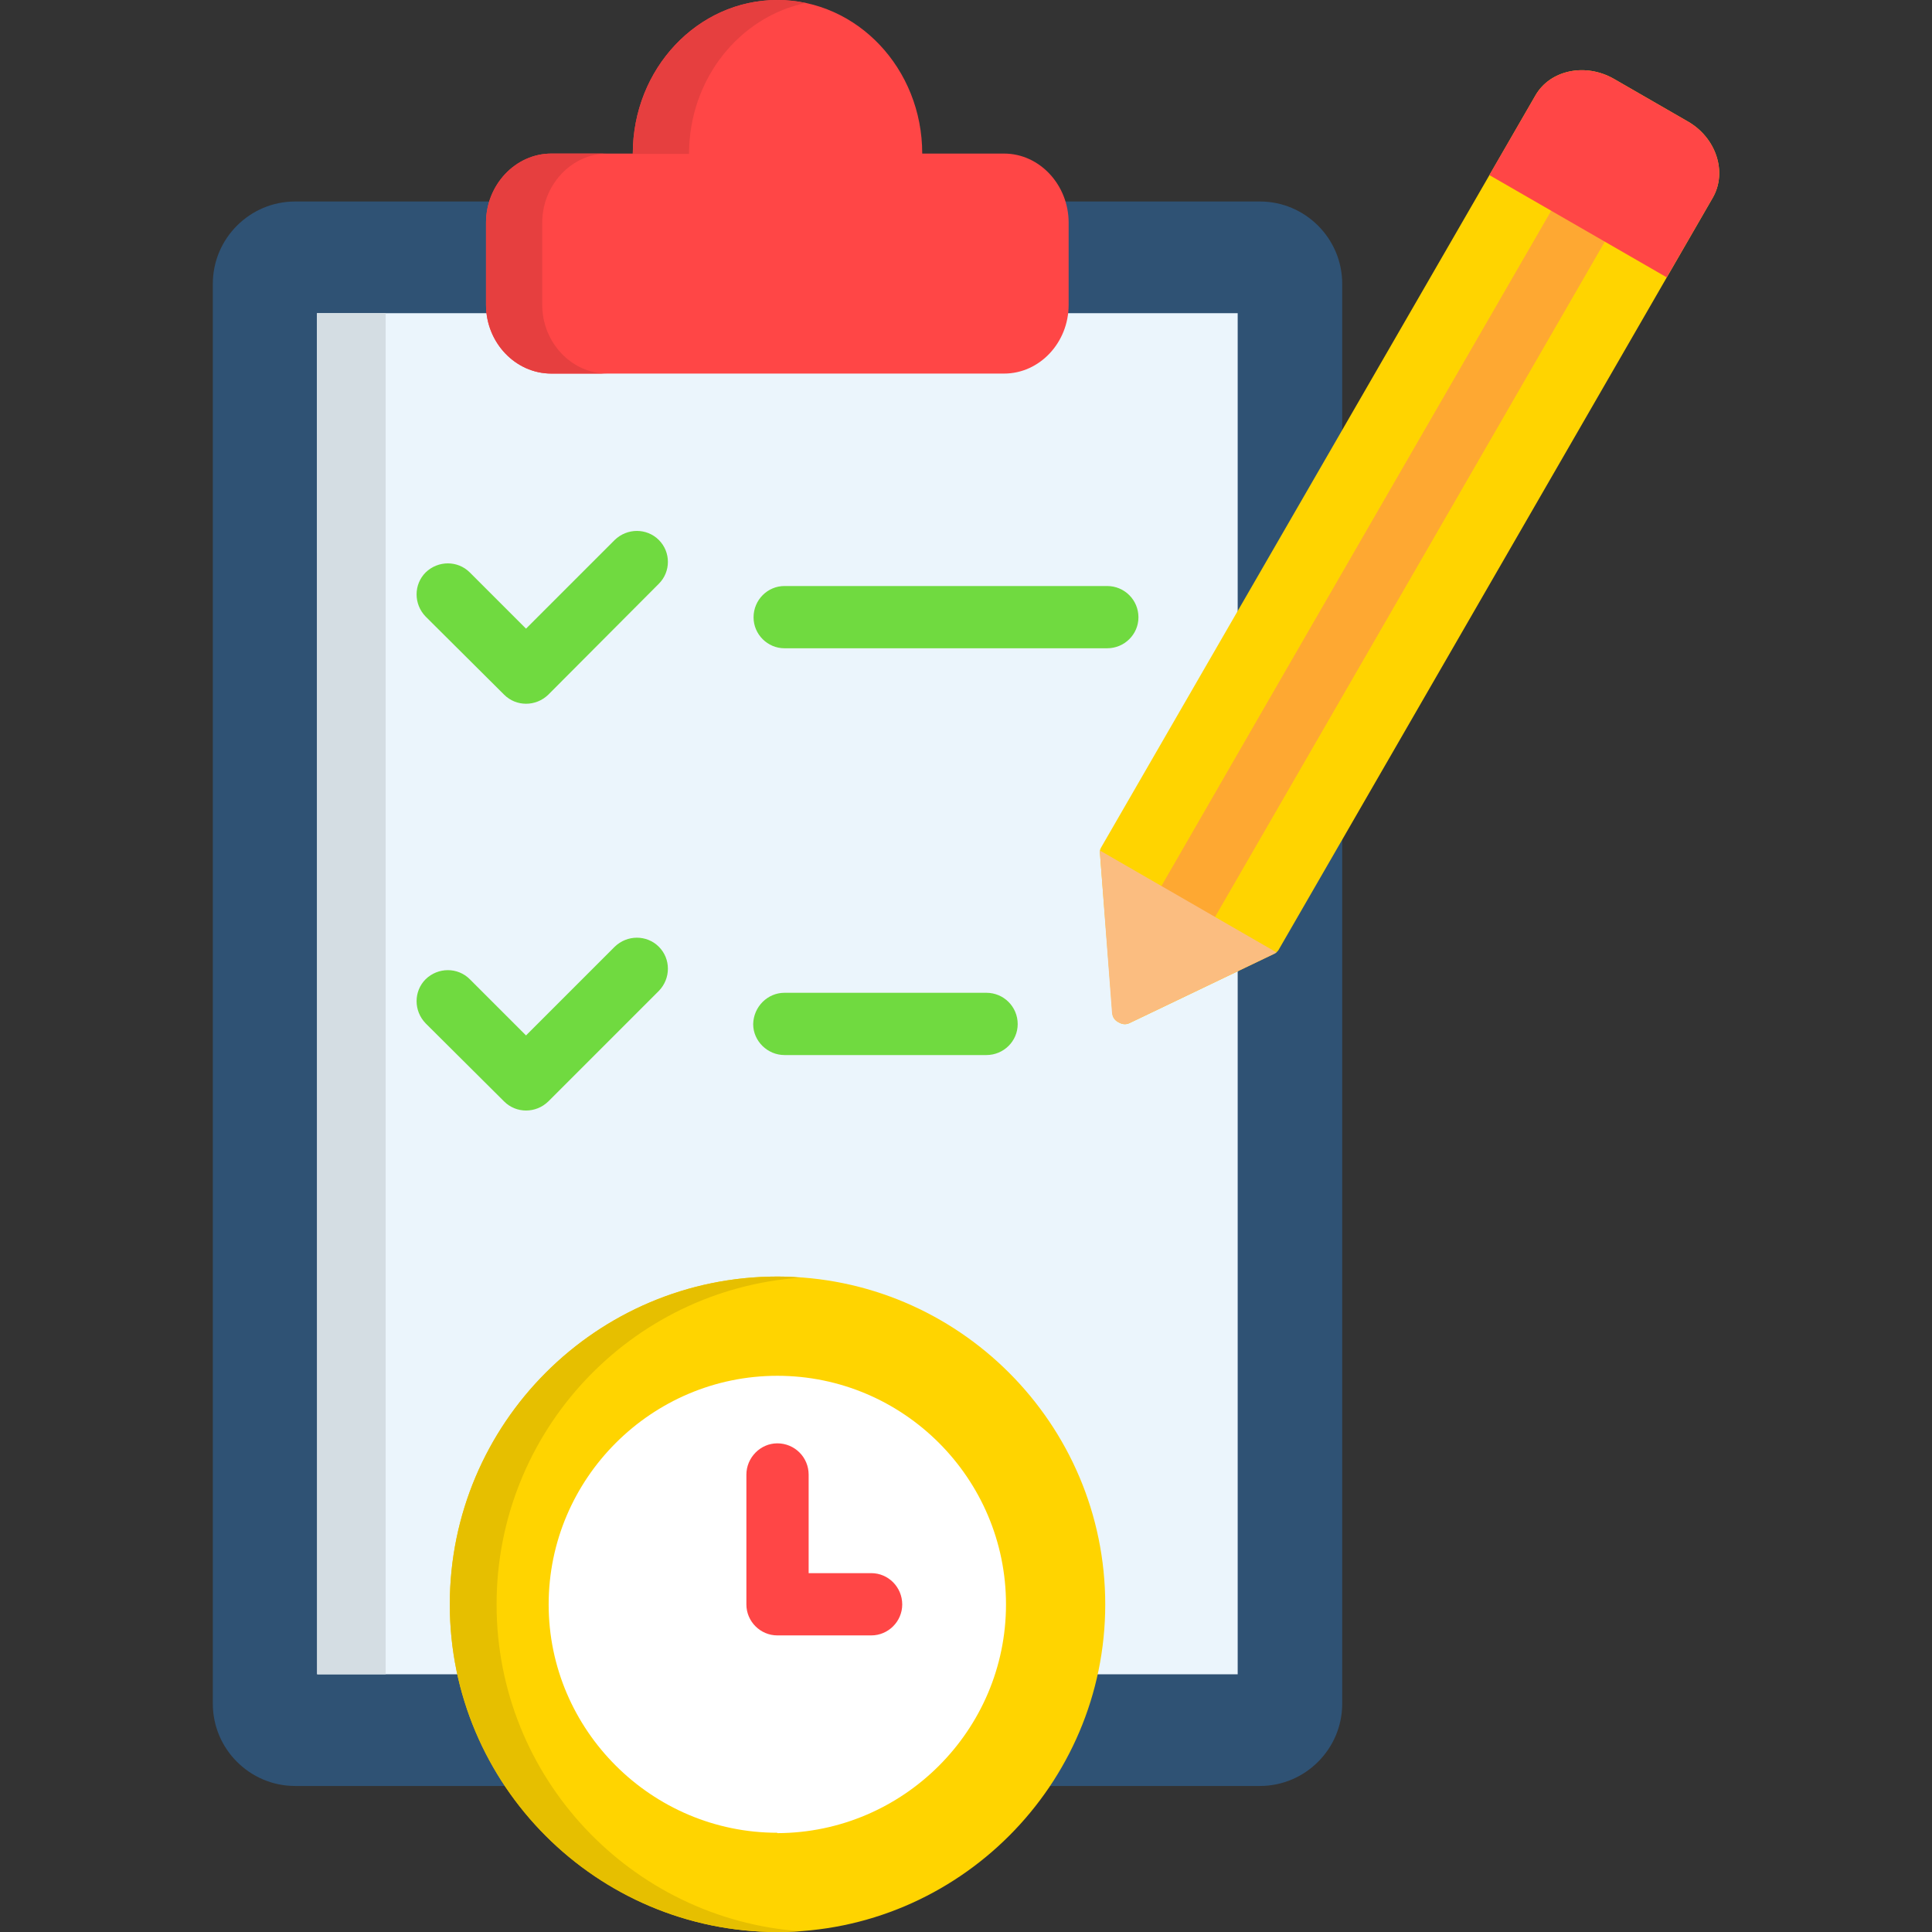 <svg xmlns="http://www.w3.org/2000/svg" viewBox="0 0 512 512" width="70" height="70"><rect x="0" y="0" width="512" height="512" fill="#333333" stroke="none"/><style>.a{fill:#2f5274}.b{fill:#ebf5fc}.c{fill:#ff4646}.d{fill:#70da40}.e{fill:#ffd400}.f{fill:#fea832}.g{fill:#fff}.h{fill:#fbbd80}.i{fill:#d4dde3}.j{fill:#e63f3f}.k{fill:#e6bf00}</style><path fill-rule="evenodd" class="a" d="m78.2 53.4h255.7c12 0 21.8 9.8 21.8 21.8v376.3c0 12-9.8 21.8-21.8 21.8h-255.7c-12 0-21.8-9.8-21.8-21.8v-376.3c0-12 9.8-21.8 21.8-21.8z"></path><path fill-rule="evenodd" class="b" d="m84 83h244v360.7h-243.9z"></path><path fill-rule="evenodd" class="c" d="m146.1 40.7h21.6c0-22.5 17.2-40.7 38.3-40.7 21.2 0 38.4 18.2 38.4 40.7h21.7c9.4 0 17.1 8.3 17.1 18.3v21.8c0 10-7.7 18.2-17.1 18.2h-120c-9.5 0-17.3-8.2-17.3-18.2v-21.8c0-10 7.8-18.3 17.3-18.3z"></path><path class="d" d="m207.9 279.6c-4.5 0-8.3-3.7-8.3-8.2 0.1-4.6 3.8-8.3 8.3-8.3h53.5c4.6 0 8.3 3.7 8.3 8.3 0 4.5-3.7 8.2-8.3 8.2zm-45-136.5c3.3-3.2 8.5-3.2 11.7 0 3.2 3.2 3.2 8.4 0 11.6l-29.3 29.4c-3.3 3.2-8.5 3.2-11.7 0l-20.8-20.7c-3.2-3.3-3.2-8.5 0-11.7 3.3-3.2 8.5-3.2 11.7 0l14.9 14.9zm0 107.8c3.3-3.2 8.5-3.2 11.7 0 3.2 3.2 3.2 8.4 0 11.7l-29.3 29.3c-3.3 3.2-8.5 3.2-11.7 0l-20.8-20.7c-3.2-3.3-3.2-8.5 0-11.7 3.3-3.2 8.5-3.2 11.7 0l14.9 14.9zm45-79.1c-4.5 0-8.2-3.7-8.2-8.2 0-4.6 3.7-8.3 8.2-8.3h85.5c4.6 0 8.3 3.7 8.3 8.3 0 4.5-3.7 8.2-8.3 8.2z"></path><path fill-rule="evenodd" class="e" d="m427.7 20.9l19.6 11.3c7.5 4.3 10.5 13.4 6.6 20.2l-115.1 199.4q-0.4 0.6-1.2 1l-38.2 18.3c-1 0.5-2 0.4-3-0.2-1-0.5-1.6-1.4-1.6-2.5l-3.3-42.3c-0.1-0.5 0-1 0.3-1.5l115.1-199.3c3.9-6.8 13.3-8.7 20.8-4.4z"></path><path class="f" d="m416.6 46.4c2.2-4 7.3-5.3 11.2-3.1 3.9 2.3 5.3 7.3 3 11.2q-55.9 96.9-111.8 193.7l-14.2-8.2c37.2-64.6 74.5-129.1 111.8-193.7z"></path><path fill-rule="evenodd" class="e" d="m206 512c47.9 0 86.9-39 86.9-86.8 0-47.9-39-86.9-86.9-86.9-47.8 0-86.8 39-86.8 86.9 0 47.8 39 86.8 86.8 86.8z"></path><path fill-rule="evenodd" class="g" d="m206 485.8c33.4-0.1 60.6-27.3 60.6-60.6 0-33.4-27.2-60.6-60.6-60.6-33.3 0-60.6 27.2-60.6 60.6 0 33.3 27.3 60.5 60.6 60.5z"></path><path class="c" d="m197.8 390.8c0-4.5 3.7-8.3 8.2-8.3 4.6 0 8.3 3.7 8.3 8.3v26.1h16.6c4.5 0 8.2 3.7 8.2 8.3 0 4.5-3.7 8.2-8.2 8.2h-24.9c-4.5 0-8.2-3.7-8.2-8.2z"></path><path fill-rule="evenodd" class="h" d="m338.3 252.4c-0.2 0.1-0.4 0.3-0.7 0.4l-38.2 18.3c-1 0.5-2 0.4-3-0.2-1-0.5-1.6-1.4-1.7-2.5l-3.2-42.3q-0.1-0.4 0-0.7z"></path><path fill-rule="evenodd" class="c" d="m427.7 20.9l19.6 11.3c7.5 4.3 10.5 13.4 6.6 20.2l-12.2 21.1-47-27.1 12.2-21.1c3.9-6.8 13.3-8.7 20.8-4.4z"></path><path fill-rule="evenodd" class="i" d="m84 83h18.2v360.7h-18.2z"></path><path fill-rule="evenodd" class="j" d="m146.1 40.7h14.8c-9.4 0-17.2 8.3-17.2 18.3v21.8c0 10 7.8 18.2 17.2 18.2h-14.8c-9.5 0-17.3-8.2-17.3-18.2v-21.8c0-10 7.8-18.3 17.3-18.3zm21.6 0c0-22.5 17.2-40.7 38.3-40.7q3.9 0 7.5 0.8c-17.6 3.7-30.9 20.2-30.9 40h-14.9z"></path><path fill-rule="evenodd" class="k" d="m206 338.3q3.2 0 6.2 0.3c-45 3.1-80.6 40.7-80.6 86.6 0 45.8 35.6 83.4 80.6 86.6q-3 0.2-6.2 0.2c-47.9 0-86.8-38.9-86.8-86.8 0-48 38.9-86.9 86.8-86.9z"></path></svg>